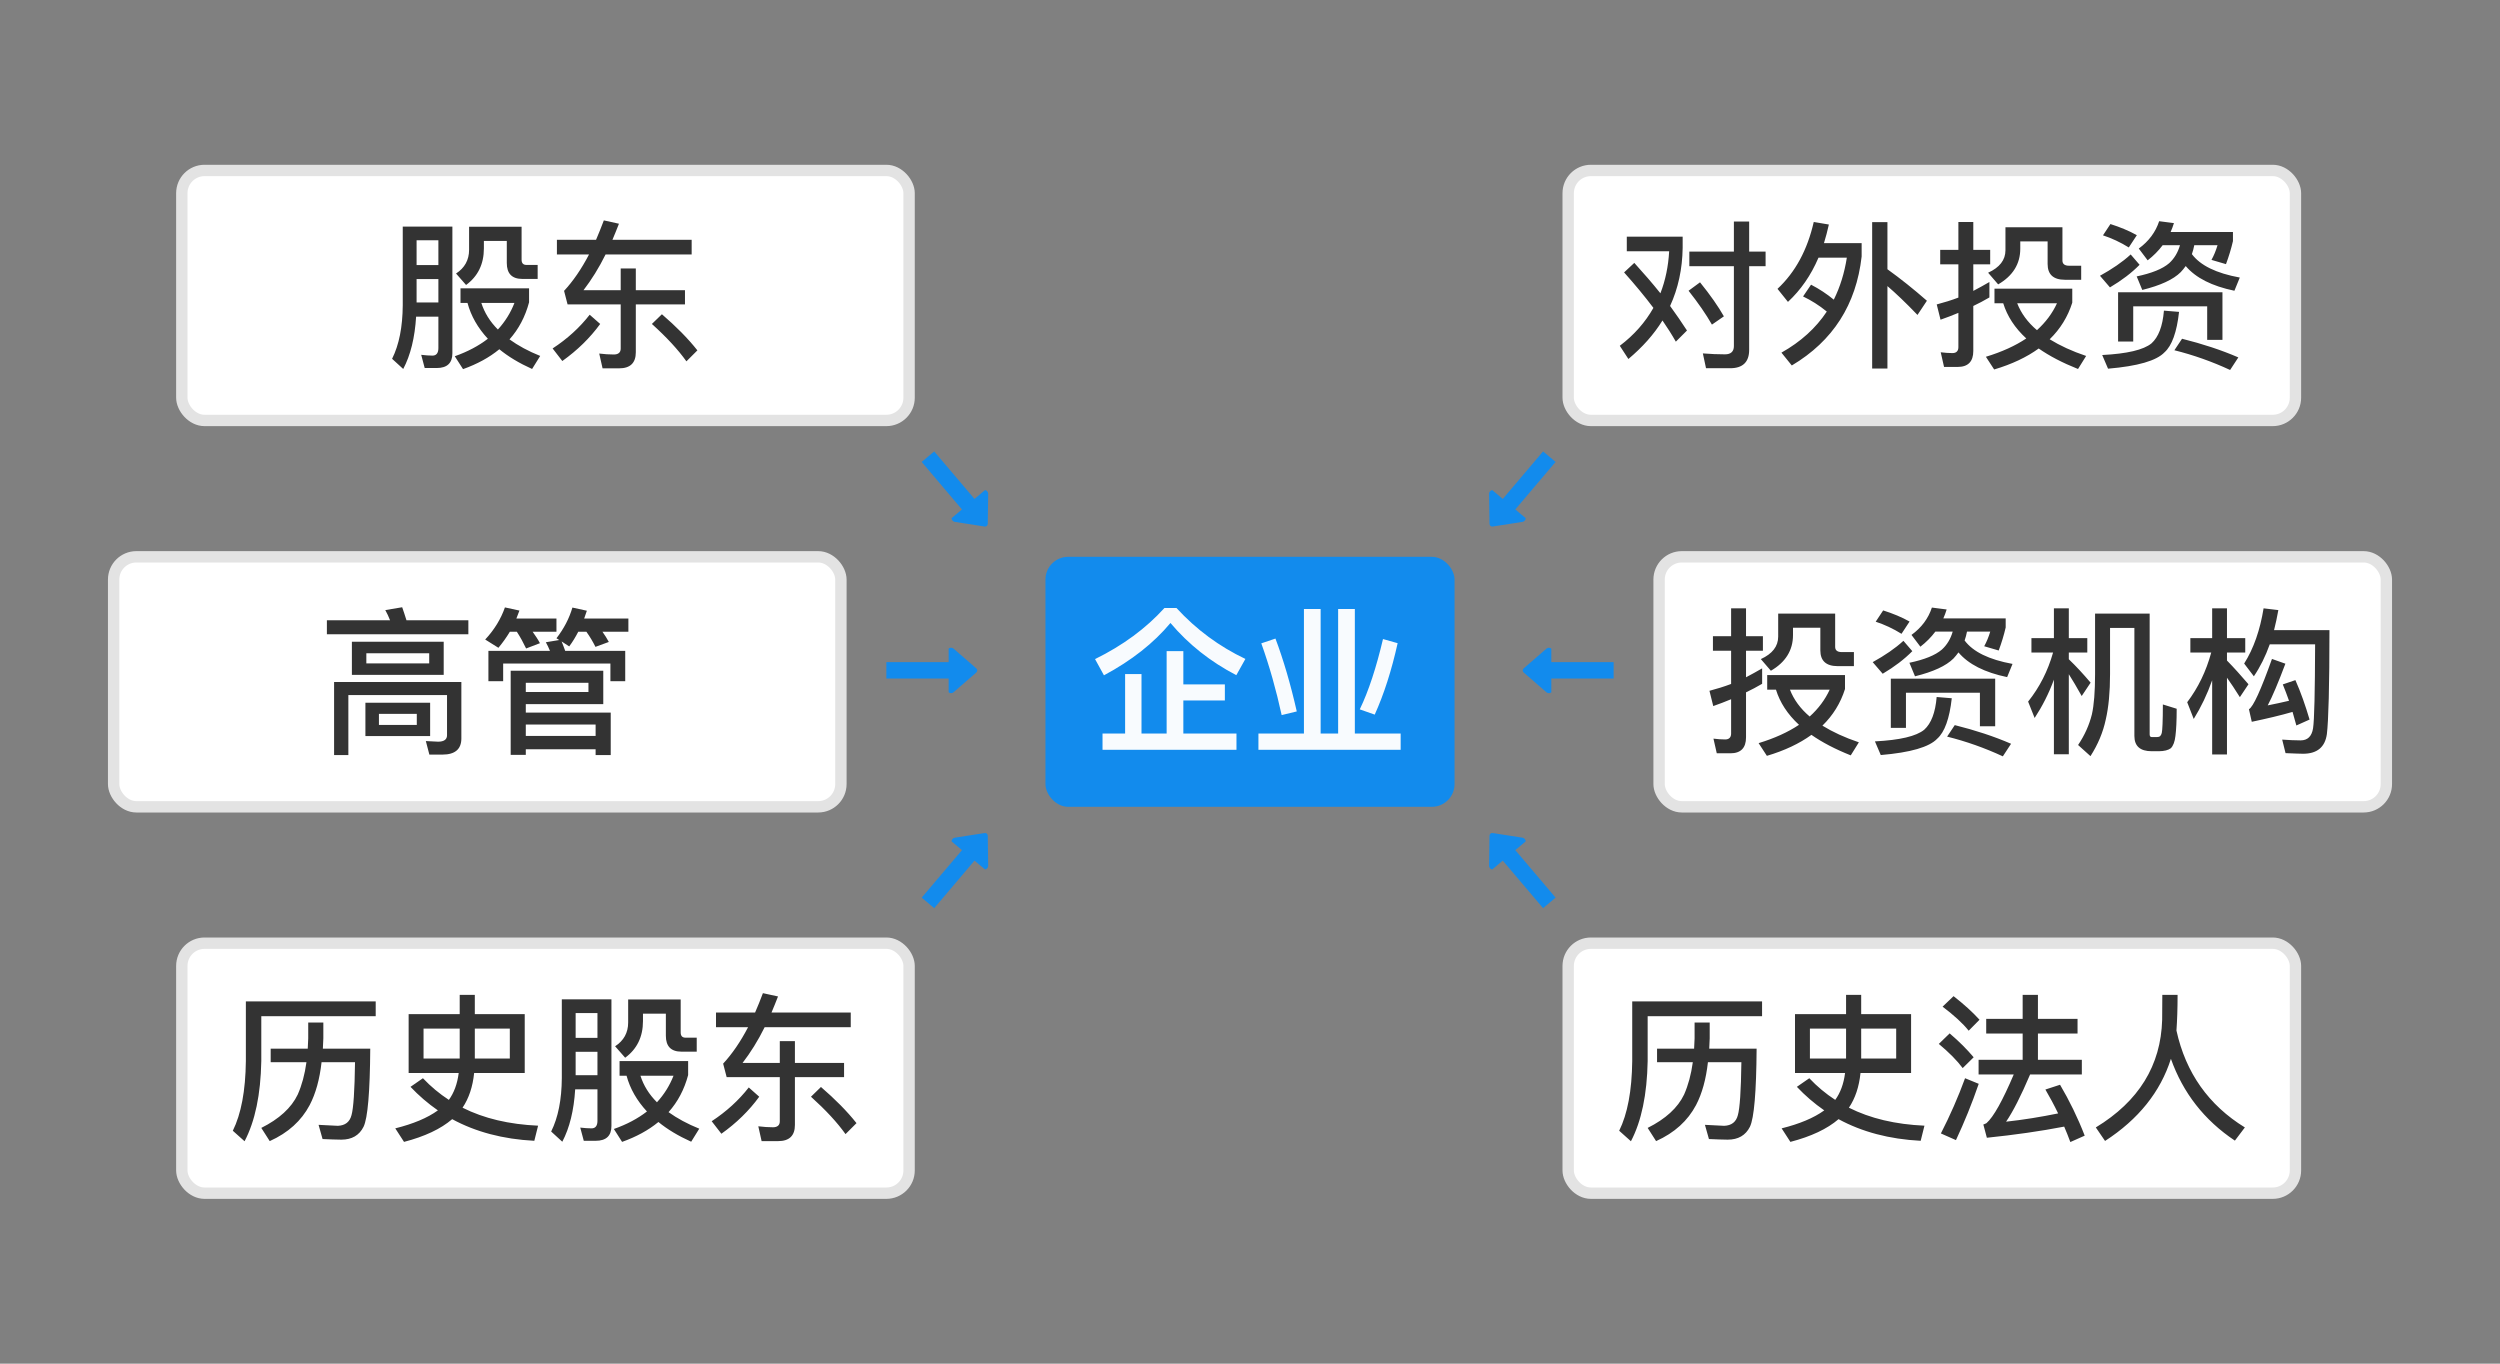<svg xmlns="http://www.w3.org/2000/svg" xmlns:xlink="http://www.w3.org/1999/xlink" fill="none" version="1.1" width="110" height="60" viewBox="0 0 110 60"><rect x="0" y="0" width="110" height="60" fill="#808080" stroke="none"/><defs><clipPath id="master_svg0_848_35770"><rect x="0" y="0" width="110" height="60" rx="2"/></clipPath></defs><g clip-path="url(#master_svg0_848_35770)"><g><g><g><path d="M68.258,29.855L71,29.855L71,29.135L68.258,29.135L68.258,28.538C68.199,28.487,68.105,28.487,68.045,28.538L67.044,29.407C66.985,29.454,66.985,29.541,67.044,29.592L68.045,30.461C68.105,30.513,68.199,30.513,68.258,30.461L68.258,29.855Z" fill-rule="evenodd" fill="#128BED" fill-opacity="1"/></g><g><path d="M41.741,29.855L39,29.855L39,29.135L41.741,29.135L41.741,28.538C41.8,28.487,41.895,28.487,41.954,28.538L42.955,29.407C43.014,29.454,43.014,29.541,42.955,29.592L41.954,30.461C41.895,30.513,41.8,30.513,41.741,30.461L41.741,29.855Z" fill-rule="evenodd" fill="#128BED" fill-opacity="1"/></g><g><path d="M66.122,21.953L67.895,19.862L68.446,20.324L66.673,22.415L67.13,22.799C67.132,22.878,67.07,22.95,66.993,22.962L65.68,23.167C65.606,23.182,65.539,23.126,65.538,23.048L65.52,21.726C65.518,21.648,65.58,21.575,65.657,21.563L66.122,21.953Z" fill-rule="evenodd" fill="#128BED" fill-opacity="1"/></g><g><path d="M42.878,21.953L41.105,19.863L40.554,20.325L42.326,22.416L41.869,22.799C41.868,22.877,41.93,22.95,42.007,22.962L43.32,23.167C43.394,23.182,43.461,23.126,43.462,23.048L43.48,21.726C43.481,21.648,43.42,21.575,43.342,21.563L42.878,21.953Z" fill-rule="evenodd" fill="#128BED" fill-opacity="1"/></g><g><path d="M42.878,37.868L41.105,39.959L40.554,39.496L42.327,37.405L41.869,37.021C41.868,36.943,41.929,36.871,42.007,36.859L43.32,36.654C43.394,36.638,43.461,36.695,43.462,36.773L43.48,38.095C43.481,38.173,43.42,38.245,43.342,38.257L42.878,37.868Z" fill-rule="evenodd" fill="#128BED" fill-opacity="1"/></g><g><path d="M66.122,37.868L67.895,39.958L68.446,39.496L66.673,37.405L67.13,37.021C67.132,36.943,67.07,36.871,66.993,36.859L65.68,36.654C65.606,36.638,65.539,36.695,65.538,36.773L65.52,38.095C65.518,38.173,65.58,38.245,65.657,38.257L66.122,37.868Z" fill-rule="evenodd" fill="#128BED" fill-opacity="1"/></g></g><g><g><rect x="46" y="24.5" width="18" height="11" rx="1" fill="#128BED" fill-opacity="1"/><g><path d="M51.234,26.753C50.422,27.649,49.407,28.398,48.182,29L48.574,29.714C49.792,29.063,50.765,28.293,51.5,27.411C52.298,28.356,53.264,29.119,54.398,29.707L54.797,28.993C53.649,28.447,52.641,27.705,51.766,26.753L51.234,26.753ZM51.332,28.65L51.332,32.276L50.226,32.276L50.226,29.658L49.505,29.658L49.505,32.276L48.511,32.276L48.511,32.99L54.405,32.99L54.405,32.276L52.067,32.276L52.067,30.82L53.894,30.82L53.894,30.113L52.067,30.113L52.067,28.65L51.332,28.65ZM57.373,26.795L57.373,32.276L55.371,32.276L55.371,32.99L61.629,32.99L61.629,32.276L59.613,32.276L59.613,26.795L58.878,26.795L58.878,32.276L58.108,32.276L58.108,26.795L57.373,26.795ZM60.852,28.118C60.558,29.364,60.222,30.4,59.83,31.212L60.488,31.443C60.894,30.547,61.23,29.497,61.496,28.3L60.852,28.118ZM56.12,28.097L55.497,28.307C55.861,29.322,56.155,30.372,56.393,31.464L57.058,31.303C56.785,30.099,56.47,29.028,56.12,28.097Z" fill="#F8FBFE" fill-opacity="1"/></g></g><g><rect x="69" y="41.5" width="32" height="11" rx="1" fill="#FFFFFF" fill-opacity="1"/><rect x="69" y="41.5" width="32" height="11" rx="1" fill-opacity="0" stroke-opacity="1" stroke="#E3E3E3" fill="none" stroke-width="0.5"/><g><path d="M77.531,44.061L71.818,44.061L71.818,46.686C71.804,47.996,71.608,49.019,71.244,49.753L71.761,50.215C72.224,49.334,72.47,48.158,72.497,46.686L72.497,44.713L77.531,44.713L77.531,44.061ZM77.291,46.141L75.206,46.141L75.227,45.686L75.227,44.993L74.562,44.993L74.562,45.686L74.541,46.141L72.91,46.141L72.91,46.736L74.484,46.736C74.409,47.283,74.281,47.75,74.101,48.158C73.821,48.746,73.281,49.236,72.497,49.628L72.868,50.209C73.68,49.844,74.261,49.313,74.625,48.625C74.892,48.115,75.065,47.486,75.149,46.736L76.621,46.736C76.605,47.996,76.551,48.773,76.466,49.067C76.389,49.368,76.186,49.523,75.865,49.536C75.639,49.523,75.361,49.509,75.017,49.493L75.193,50.118C75.514,50.131,75.794,50.145,76.018,50.145C76.48,50.145,76.808,49.956,76.997,49.577C77.18,49.199,77.278,48.053,77.291,46.141ZM78.98,44.621L78.98,47.212L81.183,47.212C81.122,47.695,80.974,48.087,80.75,48.395C80.331,48.121,79.953,47.807,79.609,47.442L79.062,47.821C79.426,48.206,79.825,48.55,80.267,48.857C79.805,49.192,79.176,49.452,78.392,49.648L78.777,50.243C79.686,50.006,80.393,49.675,80.896,49.243C81.926,49.803,83.129,50.124,84.51,50.195L84.676,49.53C83.403,49.473,82.297,49.215,81.352,48.739C81.632,48.324,81.801,47.814,81.862,47.212L84.088,47.212L84.088,44.621L81.892,44.621L81.892,43.774L81.227,43.774L81.227,44.621L78.98,44.621ZM83.432,46.574L81.892,46.574L81.892,45.259L83.432,45.259L83.432,46.574ZM81.227,46.574L79.636,46.574L79.636,45.259L81.227,45.259L81.227,46.574ZM88.997,43.774L88.997,44.831L87.393,44.831L87.393,45.476L88.997,45.476L88.997,46.631L87.058,46.631L87.058,47.276L88.605,47.276C88.115,48.429,87.716,49.145,87.406,49.418C87.372,49.438,87.322,49.459,87.267,49.479L87.422,50.061C88.646,49.935,89.781,49.773,90.824,49.571C90.915,49.78,91.007,50.013,91.095,50.25L91.727,49.969C91.419,49.172,91.054,48.429,90.642,47.729L89.997,47.939C90.186,48.263,90.375,48.611,90.558,48.99C89.801,49.145,89.038,49.27,88.268,49.354C88.575,48.905,88.926,48.213,89.325,47.276L91.601,47.276L91.601,46.631L89.669,46.631L89.669,45.476L91.412,45.476L91.412,44.831L89.669,44.831L89.669,43.774L88.997,43.774ZM85.957,43.831L85.474,44.293C85.973,44.672,86.358,45.02,86.622,45.351L87.099,44.868C86.784,44.523,86.406,44.182,85.957,43.831ZM85.784,45.469L85.308,45.932C85.761,46.31,86.112,46.665,86.358,46.996L86.841,46.52C86.545,46.169,86.196,45.818,85.784,45.469ZM86.463,47.442C86.16,48.27,85.804,49.081,85.399,49.871L86.062,50.165C86.426,49.388,86.764,48.563,87.064,47.688L86.463,47.442ZM95.814,43.774L95.142,43.774C95.142,44.04,95.135,44.405,95.135,44.874C95.078,46.882,94.106,48.459,92.216,49.607L92.622,50.202C94.092,49.249,95.058,48.044,95.52,46.588C96.051,48.087,96.99,49.29,98.335,50.188L98.774,49.607C97.179,48.625,96.172,47.205,95.764,45.344C95.794,44.909,95.814,44.391,95.814,43.774Z" fill="#333333" fill-opacity="1"/></g></g><g><rect x="8" y="41.5" width="32" height="11" rx="1" fill="#FFFFFF" fill-opacity="1"/><rect x="8" y="41.5" width="32" height="11" rx="1" fill-opacity="0" stroke-opacity="1" stroke="#E3E3E3" fill="none" stroke-width="0.5"/><g><path d="M16.531,44.061L10.818,44.061L10.818,46.686C10.804,47.996,10.608,49.019,10.244,49.753L10.761,50.215C11.224,49.334,11.47,48.158,11.497,46.686L11.497,44.713L16.531,44.713L16.531,44.061ZM16.291,46.141L14.206,46.141L14.227,45.686L14.227,44.993L13.562,44.993L13.562,45.686L13.541,46.141L11.91,46.141L11.91,46.736L13.484,46.736C13.409,47.283,13.281,47.75,13.101,48.158C12.821,48.746,12.281,49.236,11.497,49.628L11.868,50.209C12.68,49.844,13.261,49.313,13.625,48.625C13.892,48.115,14.065,47.486,14.149,46.736L15.621,46.736C15.605,47.996,15.551,48.773,15.466,49.067C15.389,49.368,15.186,49.523,14.865,49.536C14.639,49.523,14.361,49.509,14.017,49.493L14.193,50.118C14.514,50.131,14.794,50.145,15.018,50.145C15.48,50.145,15.808,49.956,15.997,49.577C16.18,49.199,16.278,48.053,16.291,46.141ZM17.98,44.621L17.98,47.212L20.183,47.212C20.122,47.695,19.974,48.087,19.75,48.395C19.331,48.121,18.953,47.807,18.609,47.442L18.062,47.821C18.426,48.206,18.825,48.55,19.267,48.857C18.805,49.192,18.176,49.452,17.392,49.648L17.777,50.243C18.686,50.006,19.393,49.675,19.896,49.243C20.926,49.803,22.129,50.124,23.51,50.195L23.676,49.53C22.403,49.473,21.297,49.215,20.352,48.739C20.632,48.324,20.801,47.814,20.862,47.212L23.088,47.212L23.088,44.621L20.892,44.621L20.892,43.774L20.227,43.774L20.227,44.621L17.98,44.621ZM22.432,46.574L20.892,46.574L20.892,45.259L22.432,45.259L22.432,46.574ZM20.227,46.574L18.636,46.574L18.636,45.259L20.227,45.259L20.227,46.574ZM25.328,46.28L26.288,46.28L26.288,47.31L25.328,47.31L25.328,46.28ZM26.288,45.665L25.328,45.665L25.328,44.574L26.288,44.574L26.288,45.665ZM25.308,47.932L26.288,47.932L26.288,49.32C26.288,49.536,26.197,49.648,26.028,49.648C25.875,49.648,25.713,49.634,25.531,49.614L25.686,50.195L26.21,50.195C26.673,50.195,26.903,49.976,26.903,49.543L26.903,43.97L24.72,43.97L24.72,47.436C24.713,48.388,24.558,49.172,24.251,49.787L24.741,50.236C25.062,49.628,25.251,48.857,25.308,47.932ZM27.261,46.686L27.261,47.331L27.568,47.331C27.723,47.905,28.024,48.429,28.466,48.905C28.065,49.215,27.584,49.473,27.01,49.675L27.372,50.243C27.997,50.02,28.528,49.732,28.97,49.368C29.362,49.689,29.838,49.976,30.412,50.236L30.768,49.662C30.244,49.452,29.795,49.206,29.416,48.935C29.824,48.479,30.111,47.932,30.278,47.303L30.278,46.686L27.261,46.686ZM28.179,47.331L29.635,47.331C29.466,47.766,29.22,48.158,28.906,48.5C28.557,48.151,28.318,47.766,28.179,47.331ZM27.639,43.977L27.639,44.993C27.639,45.442,27.443,45.79,27.065,46.036L27.507,46.54C28.024,46.162,28.291,45.622,28.291,44.929L28.291,44.601L29.298,44.601L29.298,45.574C29.298,46.036,29.523,46.273,29.984,46.273L30.656,46.273L30.656,45.658L30.166,45.658C30.02,45.658,29.95,45.581,29.95,45.426L29.95,43.977L27.639,43.977ZM31.504,44.551L31.504,45.196L32.916,45.196C32.581,45.84,32.21,46.378,31.818,46.8L31.973,47.395L34.311,47.395L34.311,49.34C34.311,49.509,34.206,49.6,34.01,49.6C33.805,49.6,33.588,49.584,33.365,49.557L33.511,50.209L34.24,50.209C34.73,50.209,34.976,49.969,34.976,49.5L34.976,47.395L37.139,47.395L37.139,46.77L34.976,46.77L34.976,45.811L34.311,45.811L34.311,46.77L32.672,46.77C33.021,46.317,33.352,45.79,33.645,45.196L37.433,45.196L37.433,44.551L33.946,44.551C34.044,44.327,34.135,44.09,34.233,43.844L33.568,43.699C33.456,43.993,33.345,44.28,33.224,44.551L31.504,44.551ZM32.946,47.848C32.504,48.415,31.957,48.912,31.314,49.334L31.741,49.885C32.399,49.418,32.96,48.871,33.406,48.256L32.946,47.848ZM36.122,47.827L35.683,48.256C36.334,48.844,36.838,49.388,37.203,49.901L37.686,49.418C37.264,48.885,36.74,48.361,36.122,47.827Z" fill="#333333" fill-opacity="1"/></g></g><g><rect x="73" y="24.5" width="32" height="11" rx="1" fill="#FFFFFF" fill-opacity="1"/><rect x="73" y="24.5" width="32" height="11" rx="1" fill-opacity="0" stroke-opacity="1" stroke="#E3E3E3" fill="none" stroke-width="0.5"/><g><path d="M76.139,33.145C76.595,33.145,76.825,32.908,76.825,32.445L76.825,30.463C77.064,30.351,77.295,30.226,77.534,30.087L77.534,29.408C77.301,29.547,77.064,29.672,76.825,29.8L76.825,28.631L77.568,28.631L77.568,27.993L76.825,27.993L76.825,26.767L76.169,26.767L76.169,27.993L75.369,27.993L75.369,28.631L76.169,28.631L76.169,30.094C75.859,30.212,75.538,30.31,75.216,30.395L75.383,31.067C75.643,30.976,75.902,30.878,76.169,30.766L76.169,32.277C76.169,32.445,76.078,32.536,75.909,32.536C75.747,32.536,75.572,32.523,75.392,32.5L75.538,33.145L76.139,33.145ZM77.757,29.702L77.757,30.344L78.142,30.344C78.318,30.912,78.653,31.429,79.156,31.892C78.673,32.215,78.078,32.486,77.379,32.698L77.743,33.257C78.521,33.026,79.172,32.719,79.703,32.334C80.173,32.662,80.747,32.963,81.433,33.236L81.79,32.662C81.166,32.452,80.635,32.206,80.186,31.928C80.649,31.479,80.984,30.939,81.18,30.317L81.18,29.702L77.757,29.702ZM78.757,30.344L80.507,30.344C80.305,30.786,80.011,31.178,79.626,31.527C79.213,31.178,78.926,30.78,78.757,30.344ZM78.24,26.999L78.24,28.013C78.24,28.442,77.98,28.77,77.477,29L77.919,29.513C78.562,29.141,78.892,28.615,78.892,27.943L78.892,27.621L80.095,27.621L80.095,28.615C80.095,29.077,80.348,29.31,80.858,29.31L81.572,29.31L81.572,28.692L81.041,28.692C80.845,28.692,80.747,28.615,80.747,28.462L80.747,26.999L78.24,26.999ZM82.859,26.858L82.531,27.355C82.916,27.482,83.294,27.656,83.666,27.888L84.021,27.348C83.673,27.152,83.281,26.993,82.859,26.858ZM85.003,26.733C84.848,27.209,84.548,27.615,84.105,27.936L84.497,28.455C84.75,28.259,84.974,28.034,85.156,27.79L85.919,27.79C85.828,28.111,85.666,28.378,85.443,28.581C85.149,28.834,84.673,29.023,84.014,29.162L84.26,29.757C85.058,29.561,85.625,29.301,85.954,28.973C86.031,28.888,86.102,28.804,86.172,28.706C86.612,29.226,87.325,29.588,88.314,29.793L88.551,29.212C87.514,29.023,86.815,28.679,86.443,28.182C86.487,28.057,86.521,27.929,86.548,27.79L87.571,27.79C87.501,28.027,87.409,28.246,87.305,28.435L87.943,28.622C88.068,28.287,88.173,27.943,88.25,27.608L88.25,27.209L85.507,27.209C85.561,27.084,85.612,26.956,85.653,26.817L85.003,26.733ZM87.788,29.861L83.196,29.861L83.196,32.026L83.862,32.026L83.862,30.479L87.116,30.479L87.116,31.955L87.788,31.955L87.788,29.861ZM85.213,30.668C85.156,31.354,84.974,31.83,84.666,32.108C84.315,32.395,83.595,32.564,82.497,32.621L82.754,33.222C84.064,33.111,84.889,32.871,85.24,32.5C85.561,32.215,85.78,31.618,85.878,30.723L85.213,30.668ZM83.75,28.196C83.385,28.533,82.93,28.84,82.399,29.134L82.839,29.645C83.358,29.337,83.791,29.007,84.142,28.651L83.75,28.196ZM86.01,31.905L85.673,32.411C86.514,32.621,87.325,32.908,88.125,33.279L88.487,32.726C87.74,32.402,86.913,32.131,86.01,31.905ZM89.383,28.077L89.383,28.713L90.335,28.713C90.105,29.526,89.741,30.24,89.237,30.871L89.524,31.591C89.859,31.08,90.146,30.52,90.372,29.905L90.372,33.188L91.028,33.188L91.028,29.665C91.19,29.918,91.379,30.24,91.595,30.625L91.987,30.037C91.666,29.659,91.352,29.317,91.028,29.007L91.028,28.713L91.841,28.713L91.841,28.077L91.028,28.077L91.028,26.767L90.372,26.767L90.372,28.077L89.383,28.077ZM91.436,32.78L91.981,33.27C92.311,32.753,92.534,32.222,92.653,31.661C92.78,31.115,92.842,30.449,92.842,29.665L92.842,27.628L93.913,27.628L93.913,32.382C93.913,32.83,94.166,33.054,94.676,33.054L94.984,33.054C95.223,33.054,95.405,33.006,95.517,32.922C95.622,32.817,95.692,32.634,95.72,32.375C95.754,32.108,95.774,31.716,95.774,31.185L95.166,30.996C95.166,31.723,95.145,32.138,95.118,32.249C95.105,32.304,95.082,32.354,95.047,32.388C95.013,32.418,94.963,32.432,94.899,32.432L94.683,32.432C94.612,32.432,94.585,32.388,94.585,32.313L94.585,26.999L92.183,26.999L92.183,29.665C92.183,30.436,92.135,31.023,92.044,31.429C91.926,31.905,91.723,32.354,91.436,32.78ZM99.598,26.767C99.443,27.719,99.163,28.533,98.743,29.196L99.17,29.757C99.45,29.344,99.682,28.875,99.869,28.351L101.865,28.351C101.858,30.449,101.831,31.682,101.774,32.047C101.719,32.395,101.537,32.577,101.227,32.577C100.997,32.577,100.724,32.564,100.416,32.543L100.564,33.138C100.926,33.152,101.179,33.165,101.334,33.165C101.95,33.165,102.3,32.878,102.382,32.304C102.453,31.723,102.496,30.199,102.496,27.726L100.058,27.726C100.129,27.446,100.193,27.152,100.247,26.844L99.598,26.767ZM99.078,31.759C99.744,31.618,100.338,31.479,100.872,31.324C100.926,31.513,100.983,31.709,101.04,31.921L101.621,31.661C101.439,31.044,101.236,30.463,100.997,29.925L100.443,30.114C100.535,30.338,100.626,30.577,100.717,30.834C100.423,30.905,100.115,30.969,99.78,31.037C99.983,30.652,100.241,30.044,100.557,29.203L99.967,28.993C99.477,30.365,99.142,31.101,98.953,31.206L99.078,31.759ZM97.987,29.82C98.149,30.044,98.338,30.331,98.554,30.675L98.933,30.107C98.609,29.729,98.295,29.378,97.987,29.064L97.987,28.713L98.791,28.713L98.791,28.077L97.987,28.077L97.987,26.767L97.335,26.767L97.335,28.077L96.376,28.077L96.376,28.713L97.294,28.713C97.071,29.533,96.72,30.26,96.237,30.898L96.524,31.634C96.845,31.115,97.119,30.547,97.335,29.932L97.335,33.195L97.987,33.195L97.987,29.82Z" fill="#333333" fill-opacity="1"/></g></g><g><rect x="5" y="24.5" width="32" height="11" rx="1" fill="#FFFFFF" fill-opacity="1"/><rect x="5" y="24.5" width="32" height="11" rx="1" fill-opacity="0" stroke-opacity="1" stroke="#E3E3E3" fill="none" stroke-width="0.5"/><g><path d="M17.696,26.719L16.953,26.844C17.031,26.986,17.101,27.132,17.163,27.293L14.383,27.293L14.383,27.909L20.608,27.909L20.608,27.293L17.885,27.293C17.821,27.084,17.757,26.895,17.696,26.719ZM19.473,33.202C20.02,33.202,20.3,32.963,20.3,32.493L20.3,30.009L14.7,30.009L14.7,33.222L15.328,33.222L15.328,30.584L19.669,30.584L19.669,32.354C19.669,32.536,19.537,32.634,19.277,32.634L18.737,32.607L18.892,33.202L19.473,33.202ZM15.483,28.237L15.483,29.695L19.523,29.695L19.523,28.237L15.483,28.237ZM18.885,29.189L16.119,29.189L16.119,28.743L18.885,28.743L18.885,29.189ZM16.078,30.919L16.078,32.388L18.926,32.388L18.926,30.919L16.078,30.919ZM18.339,31.898L16.673,31.898L16.673,31.409L18.339,31.409L18.339,31.898ZM26.544,29.513L22.47,29.513L22.47,33.215L23.135,33.215L23.135,32.969L26.207,32.969L26.207,33.222L26.872,33.222L26.872,31.354L23.135,31.354L23.135,30.982L26.544,30.982L26.544,29.513ZM23.135,32.382L23.135,31.878L26.207,31.878L26.207,32.382L23.135,32.382ZM23.135,30.449L23.135,30.044L25.892,30.044L25.892,30.449L23.135,30.449ZM27.51,28.638L24.869,28.638C24.815,28.49,24.764,28.351,24.71,28.223L25.045,28.442C25.193,28.246,25.325,28.027,25.443,27.797L25.801,27.797C25.956,28.013,26.088,28.237,26.2,28.462L26.788,28.246C26.71,28.104,26.621,27.952,26.508,27.797L27.649,27.797L27.649,27.216L25.703,27.216C25.744,27.104,25.781,26.993,25.822,26.872L25.186,26.733C25.045,27.216,24.808,27.665,24.484,28.084L24.605,28.161L24.017,28.259C24.078,28.371,24.142,28.496,24.199,28.638L21.49,28.638L21.49,29.973L22.139,29.973L22.139,29.196L26.858,29.196L26.858,29.973L27.51,29.973L27.51,28.638ZM22.433,27.797L22.741,27.797C22.896,28.034,23.028,28.28,23.149,28.533L23.757,28.3C23.673,28.139,23.561,27.972,23.436,27.797L24.484,27.797L24.484,27.216L22.72,27.216C22.764,27.104,22.812,26.986,22.855,26.865L22.217,26.726C22.041,27.229,21.754,27.706,21.349,28.139L21.93,28.503C22.112,28.287,22.281,28.05,22.433,27.797Z" fill="#333333" fill-opacity="1"/></g></g><g><rect x="69" y="7.5" width="32" height="11" rx="1" fill="#FFFFFF" fill-opacity="1"/><rect x="69" y="7.5" width="32" height="11" rx="1" fill-opacity="0" stroke-opacity="1" stroke="#E3E3E3" fill="none" stroke-width="0.5"/><g><path d="M74.331,11.07L74.331,11.713L76.291,11.713L76.291,15.229C76.291,15.466,76.159,15.591,75.899,15.591C75.591,15.591,75.263,15.577,74.926,15.55L75.065,16.202L76.129,16.202C76.683,16.202,76.963,15.928,76.963,15.395L76.963,11.713L77.686,11.713L77.686,11.07L76.963,11.07L76.963,9.746L76.291,9.746L76.291,11.07L74.331,11.07ZM71.909,11.567L71.46,11.986C71.937,12.52,72.372,13.044,72.75,13.547C72.392,14.178,71.902,14.739,71.271,15.215L71.649,15.796C72.267,15.277,72.771,14.716,73.149,14.101C73.365,14.415,73.561,14.723,73.737,15.033L74.227,14.543C73.994,14.185,73.75,13.827,73.484,13.463C73.841,12.686,74.024,11.834,74.037,10.902L74.037,10.412L71.579,10.412L71.579,11.057L73.443,11.057C73.406,11.713,73.281,12.33,73.058,12.905C72.7,12.456,72.315,12.016,71.909,11.567ZM74.801,12.422L74.297,12.793C74.723,13.331,75.065,13.827,75.325,14.283L75.851,13.919C75.605,13.486,75.254,12.98,74.801,12.422ZM82.375,9.774L82.375,16.215L83.047,16.215L83.047,12.588C83.409,12.898,83.852,13.317,84.369,13.857L84.784,13.233C84.193,12.715,83.612,12.253,83.047,11.847L83.047,9.774L82.375,9.774ZM79.686,12.526L79.335,13.044C79.686,13.212,80.037,13.429,80.379,13.709C79.896,14.438,79.23,15.04,78.383,15.516L78.839,16.081C80.652,15.003,81.673,13.401,81.912,11.287L81.912,10.699L80.254,10.699C80.338,10.432,80.406,10.159,80.47,9.879L79.805,9.767C79.524,11,78.993,11.979,78.21,12.709L78.67,13.283C79.23,12.763,79.679,12.121,80.014,11.337L81.261,11.337C81.156,12.007,80.967,12.624,80.687,13.185C80.379,12.932,80.051,12.715,79.686,12.526ZM86.139,16.145C86.595,16.145,86.825,15.908,86.825,15.445L86.825,13.463C87.064,13.351,87.295,13.226,87.534,13.087L87.534,12.408C87.301,12.547,87.064,12.672,86.825,12.8L86.825,11.631L87.568,11.631L87.568,10.993L86.825,10.993L86.825,9.767L86.169,9.767L86.169,10.993L85.369,10.993L85.369,11.631L86.169,11.631L86.169,13.094C85.859,13.212,85.538,13.31,85.216,13.395L85.383,14.067C85.643,13.976,85.902,13.878,86.169,13.766L86.169,15.277C86.169,15.445,86.078,15.536,85.909,15.536C85.747,15.536,85.572,15.523,85.392,15.5L85.538,16.145L86.139,16.145ZM87.757,12.702L87.757,13.344L88.142,13.344C88.318,13.912,88.653,14.429,89.156,14.892C88.673,15.215,88.078,15.486,87.379,15.698L87.743,16.257C88.52,16.026,89.172,15.719,89.703,15.334C90.172,15.662,90.747,15.963,91.433,16.236L91.79,15.662C91.166,15.452,90.635,15.206,90.186,14.928C90.649,14.479,90.984,13.939,91.18,13.317L91.18,12.702L87.757,12.702ZM88.757,13.344L90.507,13.344C90.305,13.786,90.011,14.178,89.626,14.527C89.213,14.178,88.926,13.78,88.757,13.344ZM88.24,9.999L88.24,11.013C88.24,11.442,87.981,11.77,87.477,12L87.919,12.513C88.561,12.141,88.892,11.615,88.892,10.943L88.892,10.621L90.095,10.621L90.095,11.615C90.095,12.077,90.348,12.31,90.858,12.31L91.572,12.31L91.572,11.692L91.041,11.692C90.845,11.692,90.747,11.615,90.747,11.462L90.747,9.999L88.24,9.999ZM92.859,9.858L92.531,10.355C92.916,10.482,93.294,10.656,93.666,10.888L94.021,10.348C93.672,10.152,93.281,9.993,92.859,9.858ZM95.003,9.733C94.848,10.209,94.547,10.615,94.106,10.936L94.497,11.455C94.75,11.259,94.974,11.034,95.156,10.79L95.919,10.79C95.828,11.111,95.666,11.378,95.443,11.581C95.149,11.834,94.673,12.023,94.014,12.162L94.26,12.757C95.058,12.561,95.625,12.301,95.953,11.973C96.031,11.888,96.102,11.804,96.172,11.706C96.612,12.226,97.325,12.588,98.314,12.793L98.551,12.212C97.514,12.023,96.815,11.679,96.443,11.182C96.487,11.057,96.521,10.929,96.548,10.79L97.571,10.79C97.501,11.027,97.41,11.246,97.305,11.435L97.943,11.622C98.068,11.287,98.173,10.943,98.25,10.608L98.25,10.209L95.507,10.209C95.561,10.084,95.612,9.956,95.653,9.817L95.003,9.733ZM97.788,12.861L93.196,12.861L93.196,15.026L93.862,15.026L93.862,13.479L97.116,13.479L97.116,14.955L97.788,14.955L97.788,12.861ZM95.213,13.668C95.156,14.354,94.974,14.83,94.666,15.108C94.315,15.395,93.595,15.564,92.497,15.621L92.754,16.222C94.064,16.111,94.889,15.871,95.24,15.5C95.561,15.215,95.78,14.618,95.878,13.723L95.213,13.668ZM93.75,11.196C93.385,11.533,92.93,11.84,92.399,12.134L92.838,12.645C93.358,12.337,93.791,12.007,94.142,11.651L93.75,11.196ZM96.01,14.905L95.673,15.411C96.514,15.621,97.325,15.908,98.125,16.279L98.487,15.726C97.74,15.402,96.913,15.131,96.01,14.905Z" fill="#333333" fill-opacity="1"/></g></g><g><rect x="8" y="7.5" width="32" height="11" rx="1" fill="#FFFFFF" fill-opacity="1"/><rect x="8" y="7.5" width="32" height="11" rx="1" fill-opacity="0" stroke-opacity="1" stroke="#E3E3E3" fill="none" stroke-width="0.5"/><g><path d="M18.33,12.28L19.289,12.28L19.289,13.309L18.33,13.309L18.33,12.28ZM19.289,11.664L18.33,11.664L18.33,10.572L19.289,10.572L19.289,11.664ZM18.309,13.932L19.289,13.932L19.289,15.318C19.289,15.535,19.198,15.647,19.03,15.647C18.876,15.647,18.715,15.633,18.533,15.612L18.687,16.193L19.212,16.193C19.674,16.193,19.905,15.976,19.905,15.542L19.905,9.97L17.721,9.97L17.721,13.435C17.714,14.387,17.56,15.171,17.252,15.787L17.742,16.235C18.064,15.626,18.253,14.856,18.309,13.932ZM20.262,12.686L20.262,13.33L20.57,13.33C20.724,13.904,21.025,14.429,21.466,14.905C21.067,15.213,20.584,15.472,20.01,15.675L20.374,16.242C20.997,16.018,21.529,15.731,21.97,15.367C22.362,15.689,22.838,15.976,23.412,16.235L23.769,15.661C23.244,15.451,22.796,15.206,22.418,14.933C22.824,14.478,23.111,13.932,23.279,13.302L23.279,12.686L20.262,12.686ZM21.179,13.33L22.635,13.33C22.467,13.764,22.222,14.156,21.907,14.499C21.557,14.149,21.319,13.764,21.179,13.33ZM20.64,9.977L20.64,10.992C20.64,11.44,20.444,11.79,20.066,12.035L20.507,12.539C21.025,12.161,21.291,11.622,21.291,10.929L21.291,10.6L22.299,10.6L22.299,11.573C22.299,12.035,22.523,12.273,22.985,12.273L23.657,12.273L23.657,11.657L23.167,11.657C23.02,11.657,22.95,11.58,22.95,11.426L22.95,9.977L20.64,9.977ZM24.504,10.551L24.504,11.195L25.918,11.195C25.582,11.839,25.211,12.378,24.819,12.798L24.973,13.393L27.311,13.393L27.311,15.339C27.311,15.507,27.206,15.598,27.01,15.598C26.807,15.598,26.59,15.584,26.366,15.556L26.513,16.207L27.241,16.207C27.731,16.207,27.976,15.969,27.976,15.5L27.976,13.393L30.139,13.393L30.139,12.77L27.976,12.77L27.976,11.811L27.311,11.811L27.311,12.77L25.673,12.77C26.023,12.315,26.352,11.79,26.646,11.195L30.433,11.195L30.433,10.551L26.947,10.551C27.045,10.327,27.136,10.089,27.234,9.844L26.569,9.697C26.457,9.991,26.345,10.278,26.226,10.551L24.504,10.551ZM25.946,13.848C25.505,14.415,24.959,14.912,24.315,15.332L24.742,15.885C25.4,15.416,25.96,14.87,26.408,14.254L25.946,13.848ZM29.124,13.827L28.683,14.254C29.334,14.842,29.838,15.388,30.202,15.899L30.685,15.416C30.265,14.884,29.74,14.359,29.124,13.827Z" fill="#333333" fill-opacity="1"/></g></g></g></g></g></svg>